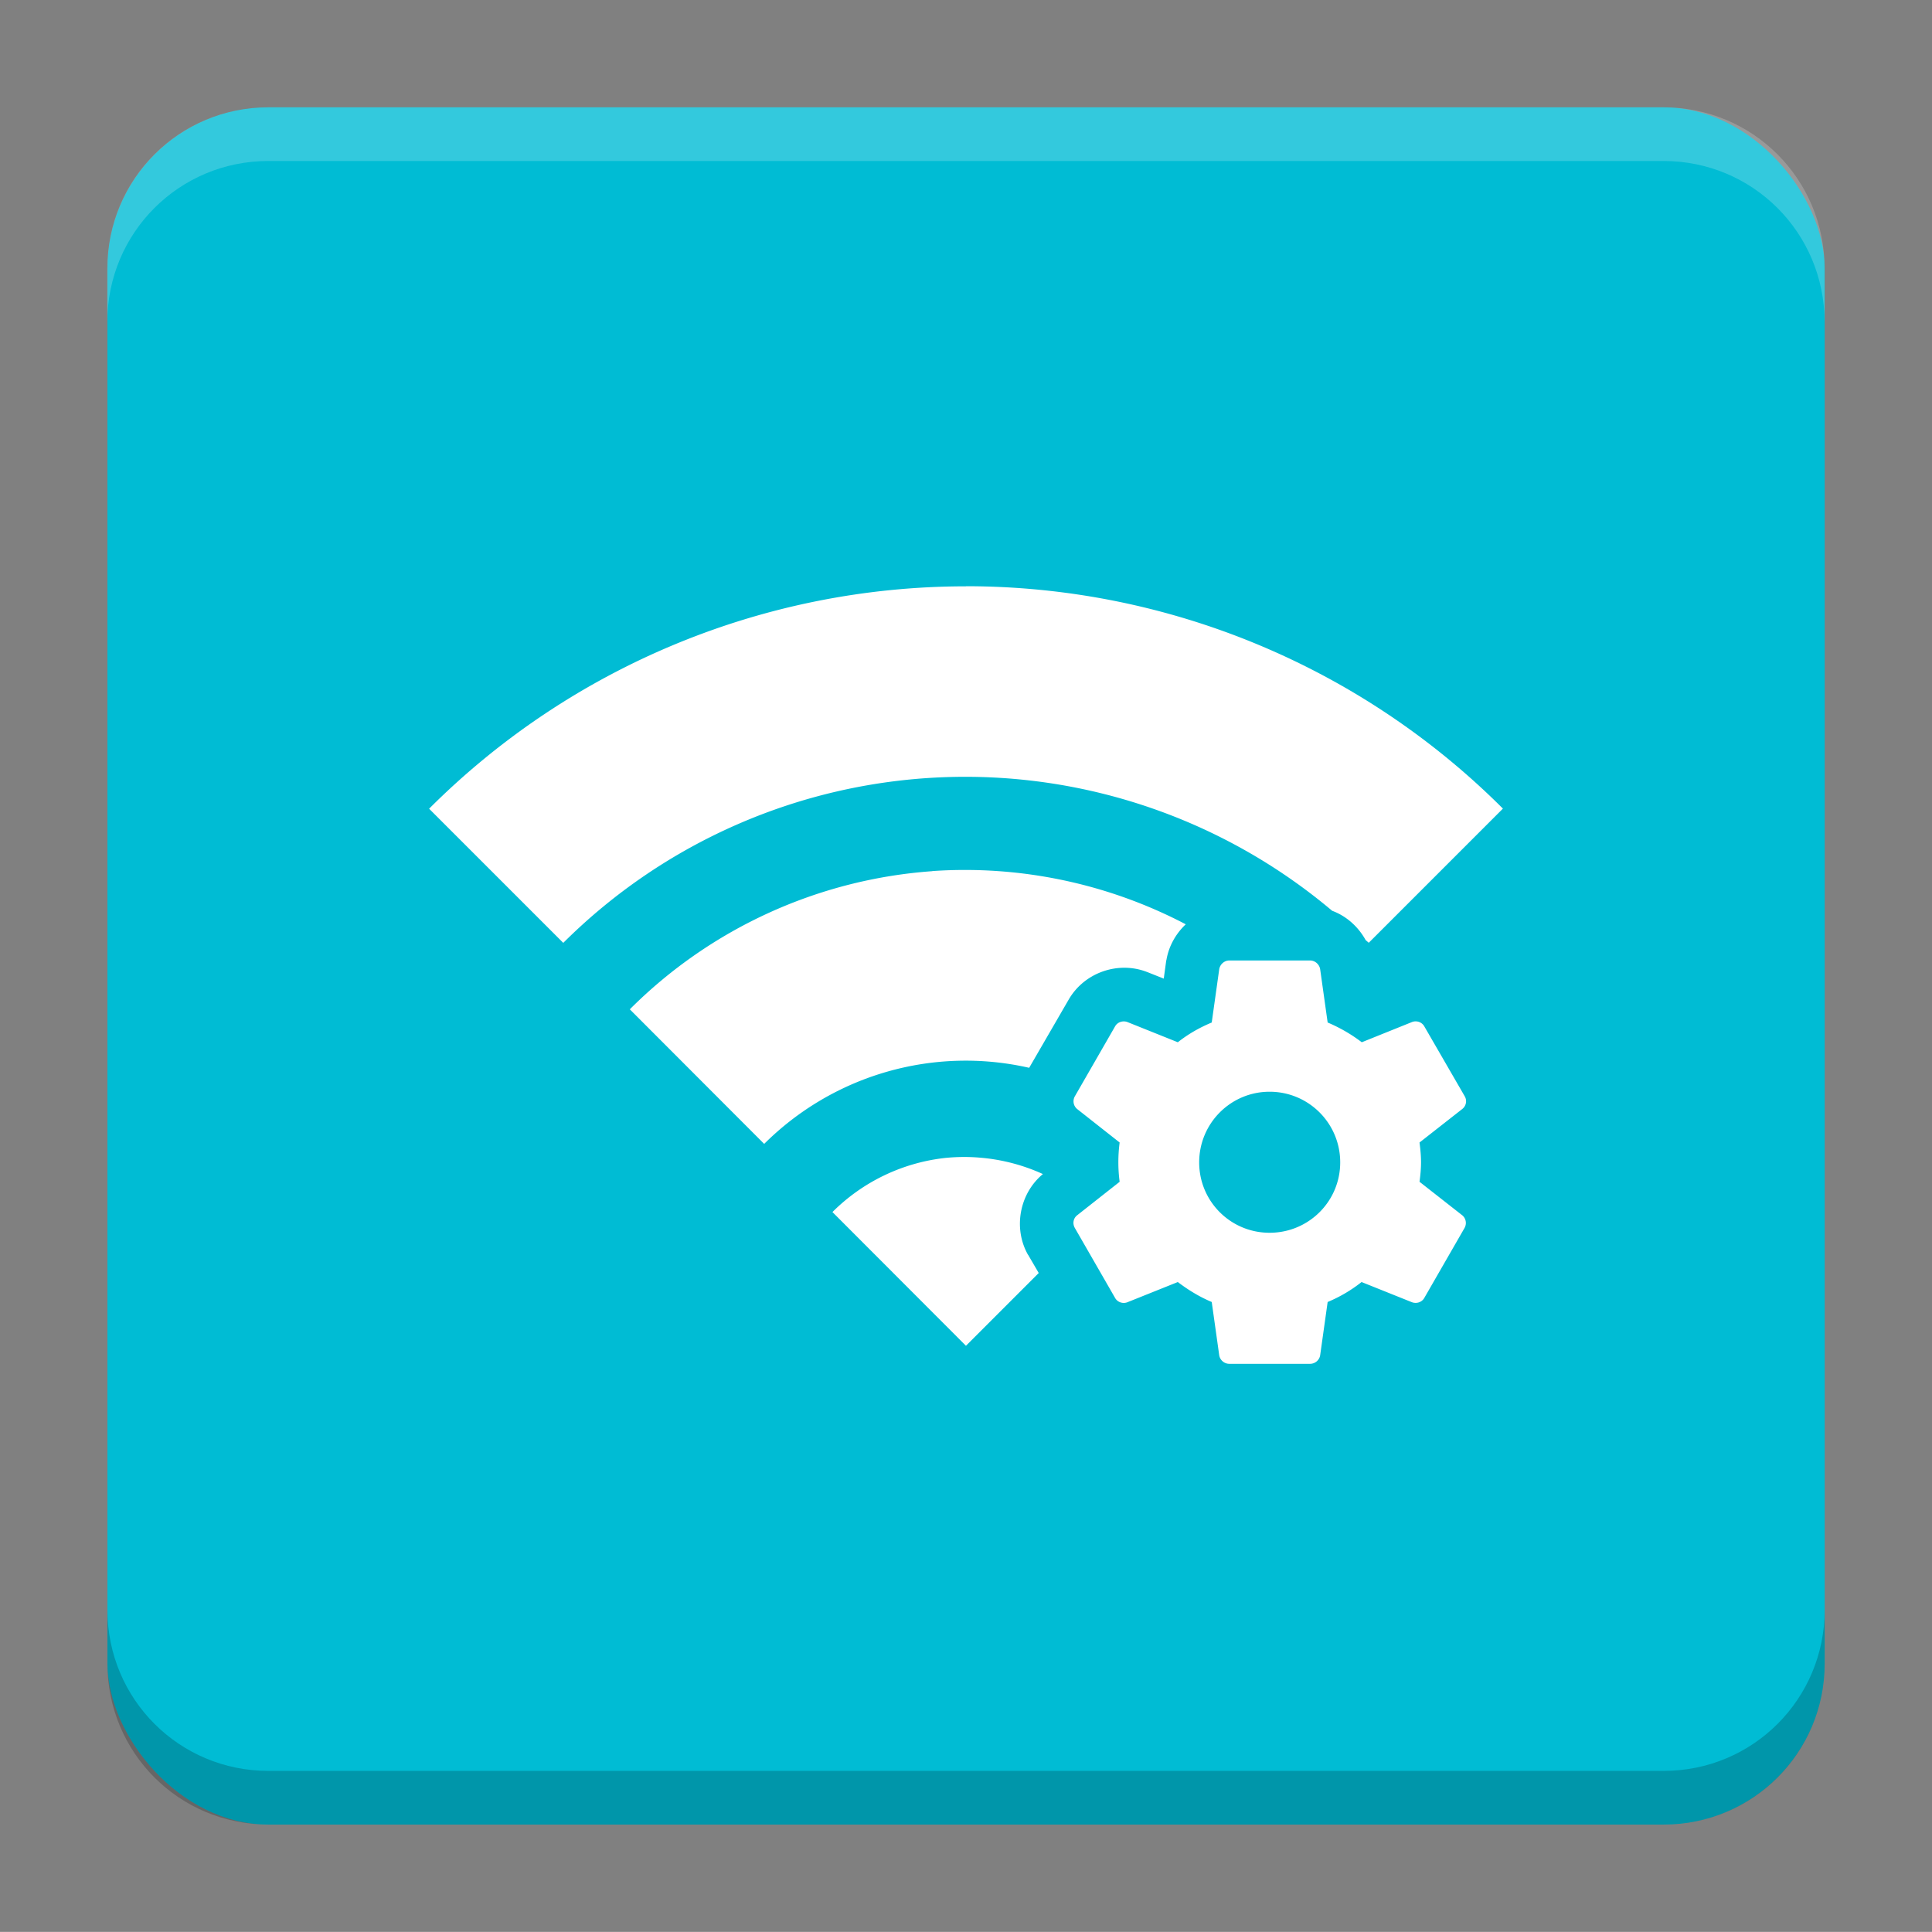 <?xml version="1.0" encoding="UTF-8"?>
<svg version="1.1" viewBox="0 0 18.001 18" xmlns="http://www.w3.org/2000/svg">
    <rect x="0" y="0" width="18.001" height="18" fill="#808080" stroke="none"/>
    <defs>
        <linearGradient id="linearGradient4461" x1="10.5" x2="10.5" y1="-9.501" y2="-9.001" gradientTransform="rotate(90.002 0 1.001)" gradientUnits="userSpaceOnUse">
            <stop stop-color="#ff000f" offset="0"/>
            <stop stop-color="#19ff00" offset="1"/>
        </linearGradient>
        <linearGradient id="linearGradient4891" x1="-5.5" x2="-5.5" y1="6.5" y2="7" gradientTransform="rotate(-89.999 1.001 -0)" gradientUnits="userSpaceOnUse">
            <stop stop-color="#ff8300" offset="0"/>
            <stop stop-color="#00ff94" offset="1"/>
        </linearGradient>
    </defs>
    <g transform="translate(1.001 -1092.8)">
        <rect x="9.5745e-5" y="1093.8" width="16" height="16" rx="1.5" ry="1.5" fill="#00bcd4"/>
        <path transform="translate(-1.001 1092.8)" d="m2.5 1c-0.831 0-1.5 0.669-1.5 1.5v0.5c0-0.831 0.669-1.5 1.5-1.5h13c0.831 0 1.5 0.669 1.5 1.5v-0.5c0-0.831-0.669-1.5-1.5-1.5z" fill="#fff" opacity=".2"/>
        <path d="m14.5 1109.8c0.831 0 1.5-0.669 1.5-1.5v-0.5c0 0.831-0.669 1.5-1.5 1.5h-13c-0.831 0-1.5-0.669-1.5-1.5v0.5c0 0.831 0.669 1.5 1.5 1.5z" opacity=".2"/>
    </g>
    <g transform="translate(1.001 1)">
        <g transform="translate(1e-4 2.8102e-5)">
            <path transform="translate(-1.001 -1)" d="m9 5.463a7.075 7.075 0 0 0-5.002 2.072l1.25 1.25a5.306 5.306 0 0 1 7.164-0.299c0.135 0.05 0.244 0.15 0.312 0.273a5.306 5.306 0 0 1 0.029 0.025l1.25-1.25a7.075 7.075 0 0 0-5.004-2.072zm-0.314 2.654a4.433 4.433 0 0 0-2.818 1.287l1.252 1.254a2.661 2.661 0 0 1 2.469-0.709l0.369-0.637c0.146-0.251 0.458-0.358 0.723-0.258l0.006 0.002 0.156 0.062 0.023-0.168 0.002-0.006c0.022-0.13 0.088-0.245 0.18-0.332a4.433 4.433 0 0 0-2.361-0.496zm2.768 0.832c-0.047 0-0.086 0.036-0.094 0.08l-0.07 0.498c-0.115 0.048-0.22 0.108-0.316 0.184l-0.469-0.188c-0.042-0.016-0.092-0.001-0.115 0.039l-0.375 0.652c-0.023 0.04-0.014 0.09 0.021 0.119l0.396 0.312c-0.008 0.06-0.012 0.122-0.012 0.184s0.004 0.121 0.012 0.182l-0.396 0.312c-0.036 0.028-0.045 0.078-0.021 0.119l0.375 0.652c0.023 0.04 0.073 0.056 0.115 0.039l0.469-0.188c0.097 0.074 0.202 0.138 0.316 0.186l0.07 0.498c0.008 0.044 0.047 0.078 0.094 0.078h0.752c0.047 0 0.086-0.034 0.094-0.078l0.07-0.498c0.115-0.048 0.22-0.11 0.316-0.186l0.469 0.188c0.042 0.016 0.092 0.001 0.115-0.039l0.375-0.652c0.023-0.04 0.014-0.09-0.021-0.119l-0.398-0.312c0.008-0.06 0.014-0.12 0.014-0.182s-0.006-0.123-0.014-0.184l0.398-0.312c0.036-0.028 0.047-0.078 0.023-0.119l-0.377-0.652c-0.023-0.04-0.073-0.056-0.115-0.039l-0.467 0.188c-0.097-0.074-0.204-0.136-0.318-0.184l-0.07-0.498c-0.008-0.044-0.047-0.08-0.094-0.08h-0.752zm0.375 1.223c0.364 0 0.658 0.294 0.658 0.658 0 0.364-0.294 0.656-0.658 0.656-0.364 0-0.656-0.293-0.656-0.656s0.293-0.658 0.656-0.658zm-2.713 0.613a1.76 1.76 0 0 0-0.311 0.004 1.76 1.76 0 0 0-1.049 0.504l1.244 1.246 0.678-0.678-0.098-0.168-0.002-0.002c-0.139-0.245-0.081-0.57 0.139-0.752a1.76 1.76 0 0 0-0.602-0.154z" fill="#fff" style="-inkscape-stroke:none;paint-order:markers stroke fill"/>
        </g>
    </g>
    <g transform="translate(1.001 1)" display="none" fill="none" opacity=".671" stroke-width=".05">
        <rect transform="rotate(90)" x="3.342" y="-12.657" width="9.315" height="9.315" display="inline" opacity="1" stroke="#000"/>
        <rect x="3" y="4" width="10" height="8" opacity="1" stroke="#0091ff" stroke-linecap="round" stroke-linejoin="round"/>
        <rect transform="rotate(90)" x="3" y="-12" width="10" height="8" display="inline" opacity="1" stroke="#00ff03" stroke-linecap="round" stroke-linejoin="round"/>
    </g>
    <g display="none" fill="none" stroke-linecap="square" stroke-width=".05">
        <path d="m13.658 8.001-2.46e-4 5.657-3.657-1.59e-4 2.46e-4 -5.657z" display="inline" opacity=".625" stroke="url(#linearGradient4461)" style="paint-order:markers stroke fill"/>
        <path d="m4.344 10 5.3e-5 -5.657 3.657 3.43e-5 -5.3e-5 5.657z" display="inline" opacity=".625" stroke="url(#linearGradient4891)" style="paint-order:markers stroke fill"/>
    </g>
</svg>
